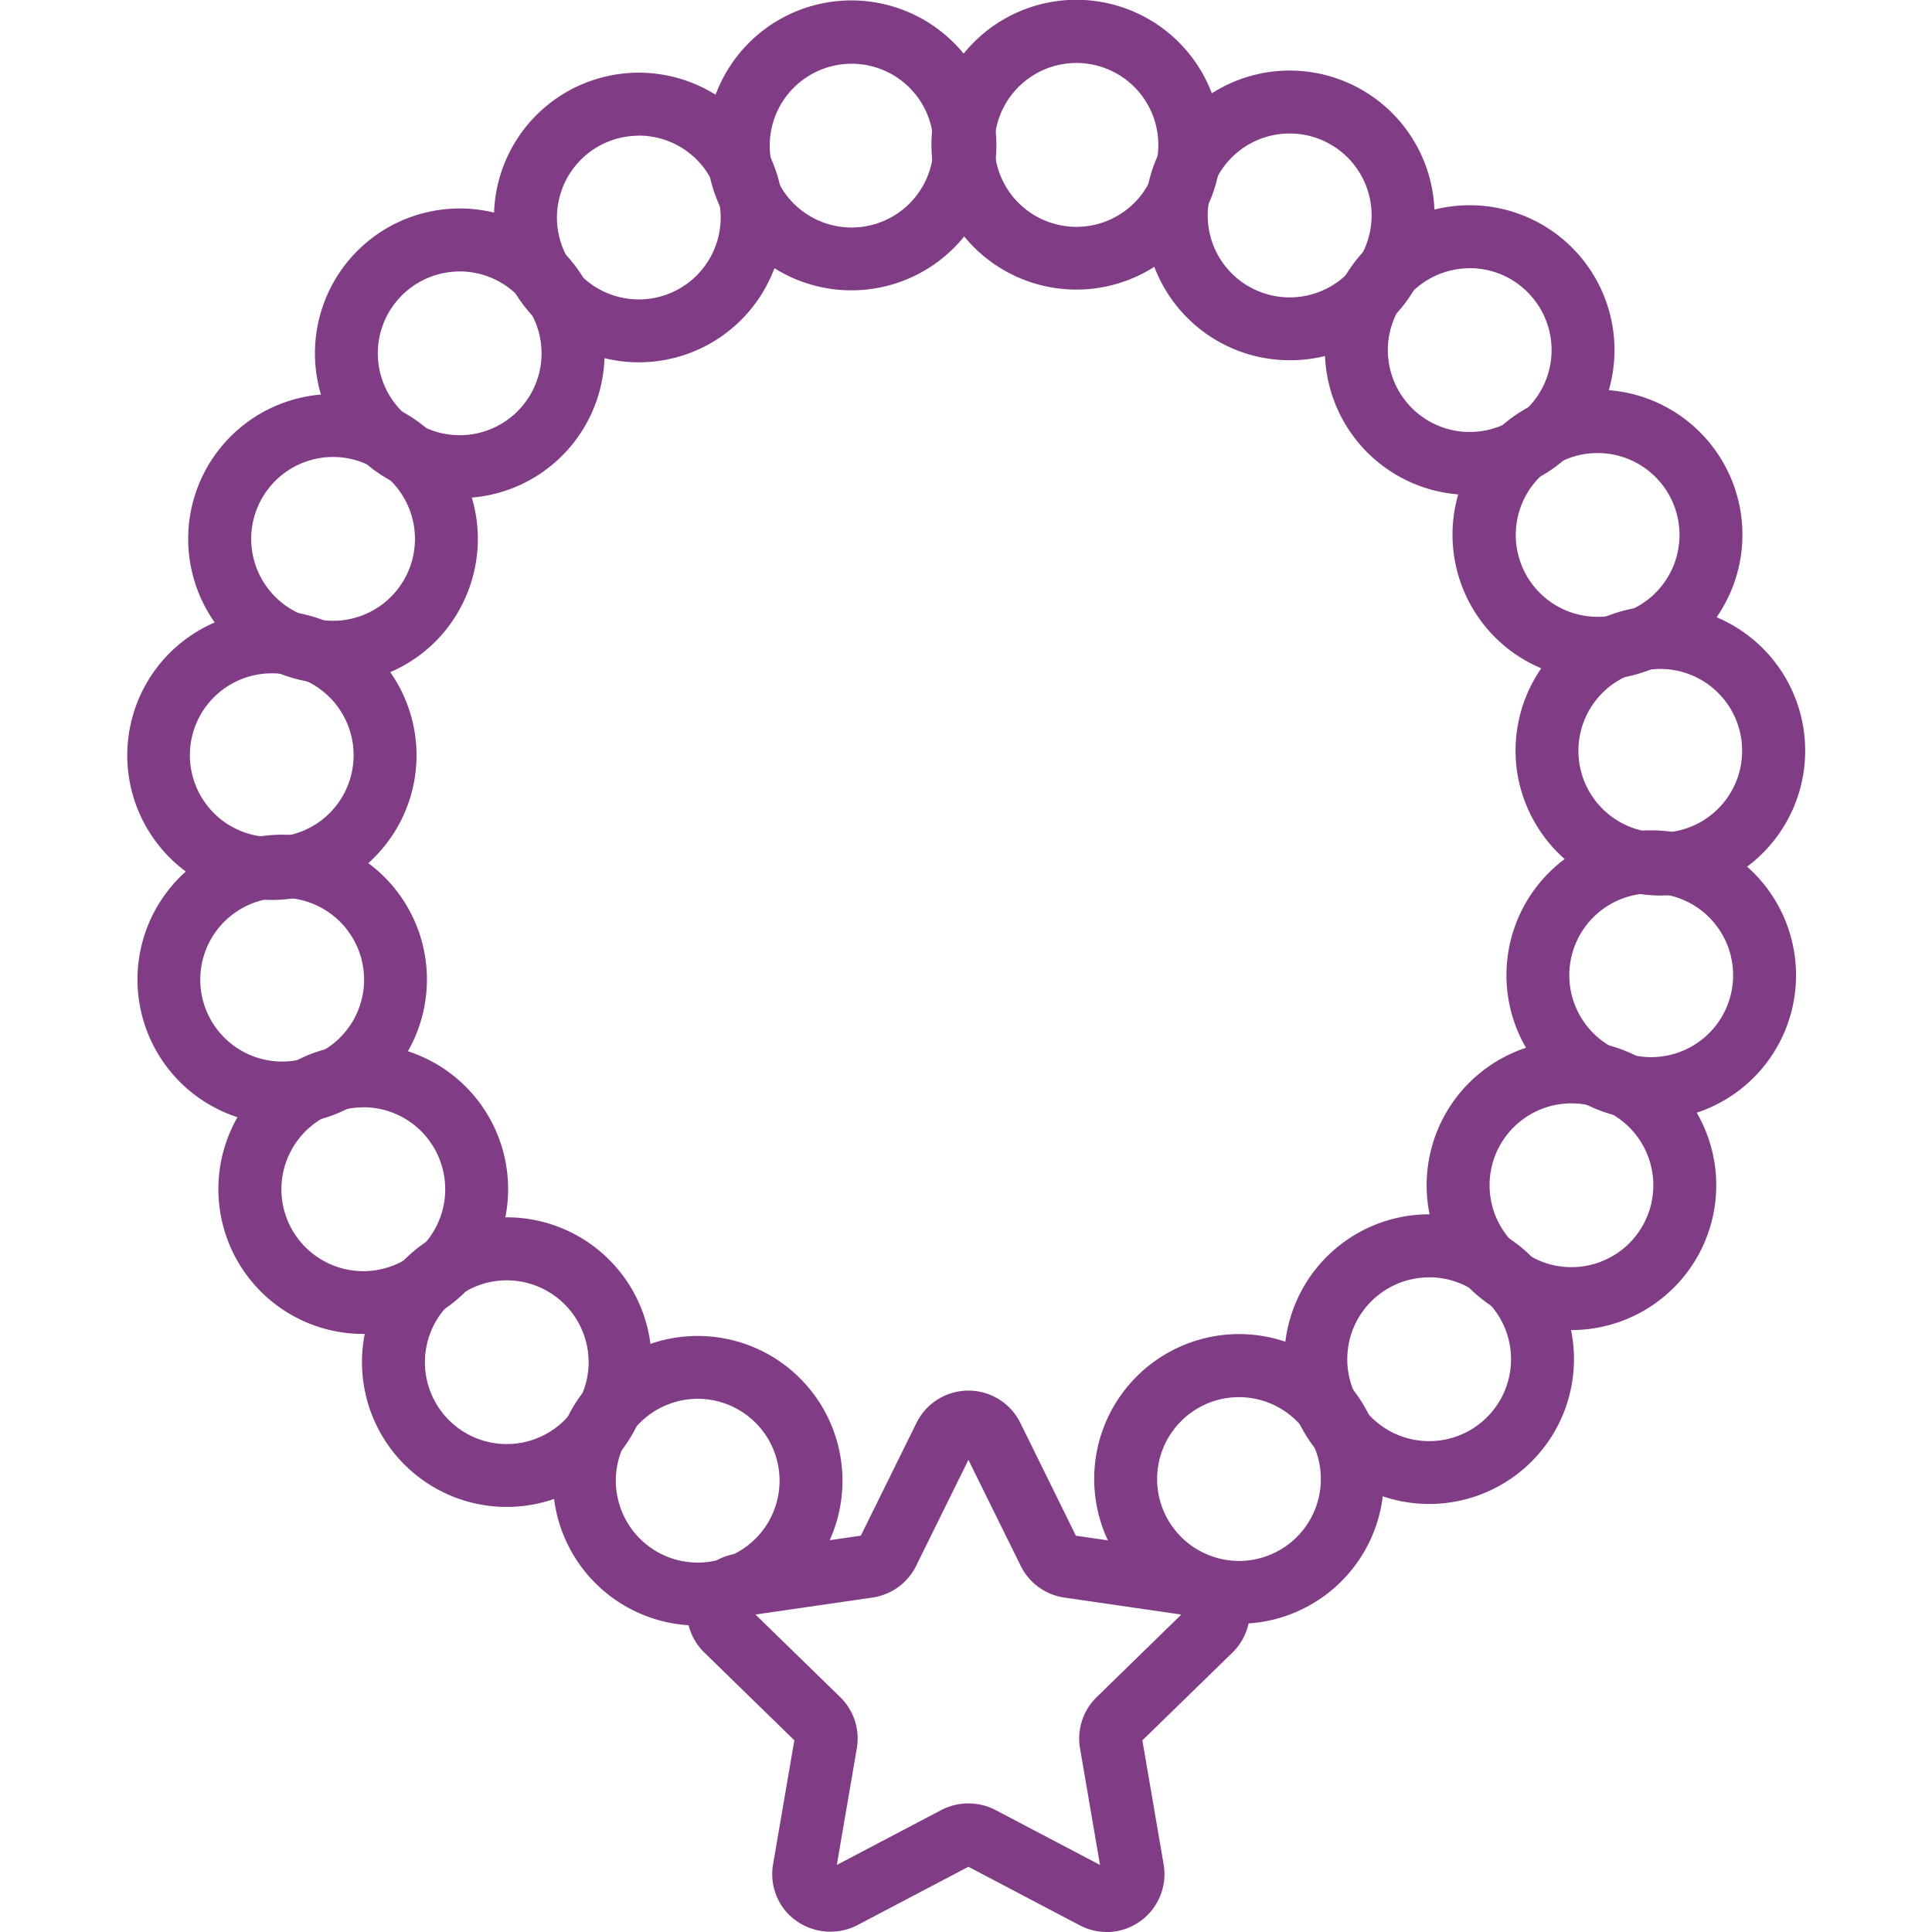 <?xml version="1.0" encoding="utf-8"?>
<!-- Uploaded to: SVG Repo, www.svgrepo.com, Generator: SVG Repo Mixer Tools -->
<svg width="800px" height="800px" viewBox="-5.77 0 87.818 87.818" xmlns="http://www.w3.org/2000/svg">
  <g id="Group_27" data-name="Group 27" transform="translate(-178.466 -433.194)">
    <g id="Group_26" data-name="Group 26">
      <path id="Path_121" data-name="Path 121" d="M204.409,507.081a6.582,6.582,0,0,1-6.141-8.946,6.581,6.581,0,1,1,6.141,8.946Zm0-10.306a3.744,3.744,0,0,0-3.474,2.387,3.726,3.726,0,0,0,3.472,5.059,3.723,3.723,0,0,0,0-7.446Z" fill="#813c86"/>
      <path id="Path_122" data-name="Path 122" d="M195.729,501.691a6.582,6.582,0,1,1,5.079-2.392A6.6,6.6,0,0,1,195.729,501.691Zm.006-10.3a3.722,3.722,0,0,0-2.372,6.592,3.721,3.721,0,1,0,2.372-6.592Z" fill="#813c86"/>
      <path id="Path_123" data-name="Path 123" d="M189.217,493.828a6.585,6.585,0,1,1,3.479-1A6.546,6.546,0,0,1,189.217,493.828Zm-.009-10.3a3.723,3.723,0,1,0,3.161,1.752A3.714,3.714,0,0,0,189.208,483.524Z" fill="#813c86"/>
      <path id="Path_124" data-name="Path 124" d="M185.519,484.3a6.583,6.583,0,0,1-1.528-12.984,6.658,6.658,0,0,1,1.537-.182,6.583,6.583,0,0,1,1.528,12.984A6.645,6.645,0,0,1,185.519,484.3ZM185.528,474a3.723,3.723,0,1,0,3.615,2.857A3.731,3.731,0,0,0,185.528,474Z" fill="#813c86"/>
      <path id="Path_125" data-name="Path 125" d="M185.054,474.1c-.193,0-.388-.008-.583-.026a6.574,6.574,0,1,1,.583.026Zm-.012-10.3a3.721,3.721,0,1,0,3.713,4.048,3.721,3.721,0,0,0-3.381-4.034C185.263,463.8,185.152,463.8,185.042,463.8Z" fill="#813c86"/>
      <path id="Path_126" data-name="Path 126" d="M187.832,464.272a6.583,6.583,0,1,1,6.037-3.956A6.538,6.538,0,0,1,187.832,464.272Zm.005-10.306a3.722,3.722,0,0,0-1.488,7.134,3.678,3.678,0,0,0,1.483.312,3.723,3.723,0,0,0,.005-7.446Z" fill="#813c86"/>
      <path id="Path_127" data-name="Path 127" d="M193.592,455.834a6.582,6.582,0,1,1,4.891-2.175A6.567,6.567,0,0,1,193.592,455.834Zm0-10.3a3.721,3.721,0,1,0,2.49.957A3.73,3.73,0,0,0,193.6,445.531Z" fill="#813c86"/>
      <path id="Path_128" data-name="Path 128" d="M201.738,449.662a6.582,6.582,0,1,1,5.724-9.821,6.582,6.582,0,0,1-5.724,9.821Zm-.01-10.3a3.721,3.721,0,1,0,3.245,1.891A3.718,3.718,0,0,0,201.728,439.358Z" fill="#813c86"/>
      <path id="Path_129" data-name="Path 129" d="M211.4,446.391a6.589,6.589,0,1,1,1.259-.122A6.59,6.59,0,0,1,211.4,446.391Zm.011-10.3a3.747,3.747,0,0,0-.714.069,3.721,3.721,0,0,0-2.945,4.362,3.722,3.722,0,1,0,3.659-4.431Z" fill="#813c86"/>
      <path id="Path_130" data-name="Path 130" d="M221.631,446.357a6.7,6.7,0,0,1-.867-.056,6.586,6.586,0,1,1,.867.056Zm-.013-10.3a3.724,3.724,0,1,0,.493.032A3.729,3.729,0,0,0,221.618,436.054Z" fill="#813c86"/>
      <path id="Path_131" data-name="Path 131" d="M231.318,449.568a6.583,6.583,0,1,1,5.919-3.7A6.526,6.526,0,0,1,231.318,449.568Zm.008-10.306a3.725,3.725,0,1,0,1.628.379A3.7,3.7,0,0,0,231.326,439.262Z" fill="#813c86"/>
      <path id="Path_132" data-name="Path 132" d="M239.5,455.687a6.582,6.582,0,1,1,4.694-1.968A6.547,6.547,0,0,1,239.5,455.687Zm0-10.3a3.721,3.721,0,1,0,2.609,1.067A3.694,3.694,0,0,0,239.5,445.384Z" fill="#813c86"/>
      <path id="Path_133" data-name="Path 133" d="M245.319,464.087a6.589,6.589,0,1,1,2.982-.719A6.555,6.555,0,0,1,245.319,464.087Zm-.009-10.3a3.679,3.679,0,0,0-1.685.406,3.723,3.723,0,0,0,1.694,7.039,3.722,3.722,0,0,0-.009-7.445Z" fill="#813c86"/>
      <path id="Path_134" data-name="Path 134" d="M248.157,473.9a6.619,6.619,0,0,1-6.5-5.611,6.581,6.581,0,0,1,5.537-7.481,6.714,6.714,0,0,1,.979-.073,6.582,6.582,0,0,1,.966,13.092A6.71,6.71,0,0,1,248.157,473.9Zm.013-10.3a3.759,3.759,0,0,0-.556.042,3.721,3.721,0,0,0-3.131,4.23,3.721,3.721,0,1,0,3.687-4.272Z" fill="#813c86"/>
      <path id="Path_135" data-name="Path 135" d="M247.76,484.1a6.743,6.743,0,0,1-1.15-.1,6.582,6.582,0,0,1,1.137-13.064,6.586,6.586,0,0,1,6.488,7.725A6.568,6.568,0,0,1,247.76,484.1Zm-.013-10.3a3.723,3.723,0,1,0,.653.057A3.788,3.788,0,0,0,247.747,473.8Z" fill="#813c86"/>
      <path id="Path_136" data-name="Path 136" d="M244.121,493.652a6.582,6.582,0,1,1,5.789-3.442A6.59,6.59,0,0,1,244.121,493.652Zm.01-10.305a3.722,3.722,0,0,0-1.781,6.993,3.673,3.673,0,0,0,1.771.452,3.722,3.722,0,0,0,1.78-6.993A3.669,3.669,0,0,0,244.131,483.347Z" fill="#813c86"/>
      <path id="Path_137" data-name="Path 137" d="M237.657,501.556a6.607,6.607,0,0,1-4.814-2.093,6.583,6.583,0,1,1,4.814,2.093Zm0-10.3a3.722,3.722,0,1,0,2.722,1.183A3.71,3.71,0,0,0,237.656,491.253Z" fill="#813c86"/>
      <path id="Path_138" data-name="Path 138" d="M229.017,507a6.583,6.583,0,0,1-6.168-8.887,6.59,6.59,0,0,1,6.161-4.279,6.582,6.582,0,0,1,2.733,12.572A6.53,6.53,0,0,1,229.017,507ZM229.01,496.7a3.724,3.724,0,0,0-3.383,5.267,3.735,3.735,0,0,0,3.39,2.179,3.723,3.723,0,0,0,3.383-5.266A3.733,3.733,0,0,0,229.01,496.7Z" fill="#813c86"/>
    </g>
    <path id="Path_139" data-name="Path 139" d="M223,521.012a2.655,2.655,0,0,1-1.226-.305l-5.059-2.66-5.059,2.66a2.679,2.679,0,0,1-3.243-.638,2.619,2.619,0,0,1-.577-2.137l.967-5.634-4.094-3.99a2.633,2.633,0,0,1,1.459-4.49l5.657-.822,2.529-5.125a2.632,2.632,0,0,1,4.721,0L221.6,503l5.657.822a2.632,2.632,0,0,1,1.458,4.49l-4.093,3.99.966,5.634a2.635,2.635,0,0,1-2.593,3.08Zm-15.964-14.43,3.849,3.751a2.635,2.635,0,0,1,.757,2.331l-.909,5.3,4.757-2.5a2.676,2.676,0,0,1,2.449,0l4.757,2.5-.908-5.3a2.631,2.631,0,0,1,.758-2.33l3.847-3.751-5.318-.773a2.631,2.631,0,0,1-1.982-1.439l-2.378-4.819-2.378,4.819a2.631,2.631,0,0,1-1.983,1.439Z" fill="#813c86"/>
  </g>
</svg>
